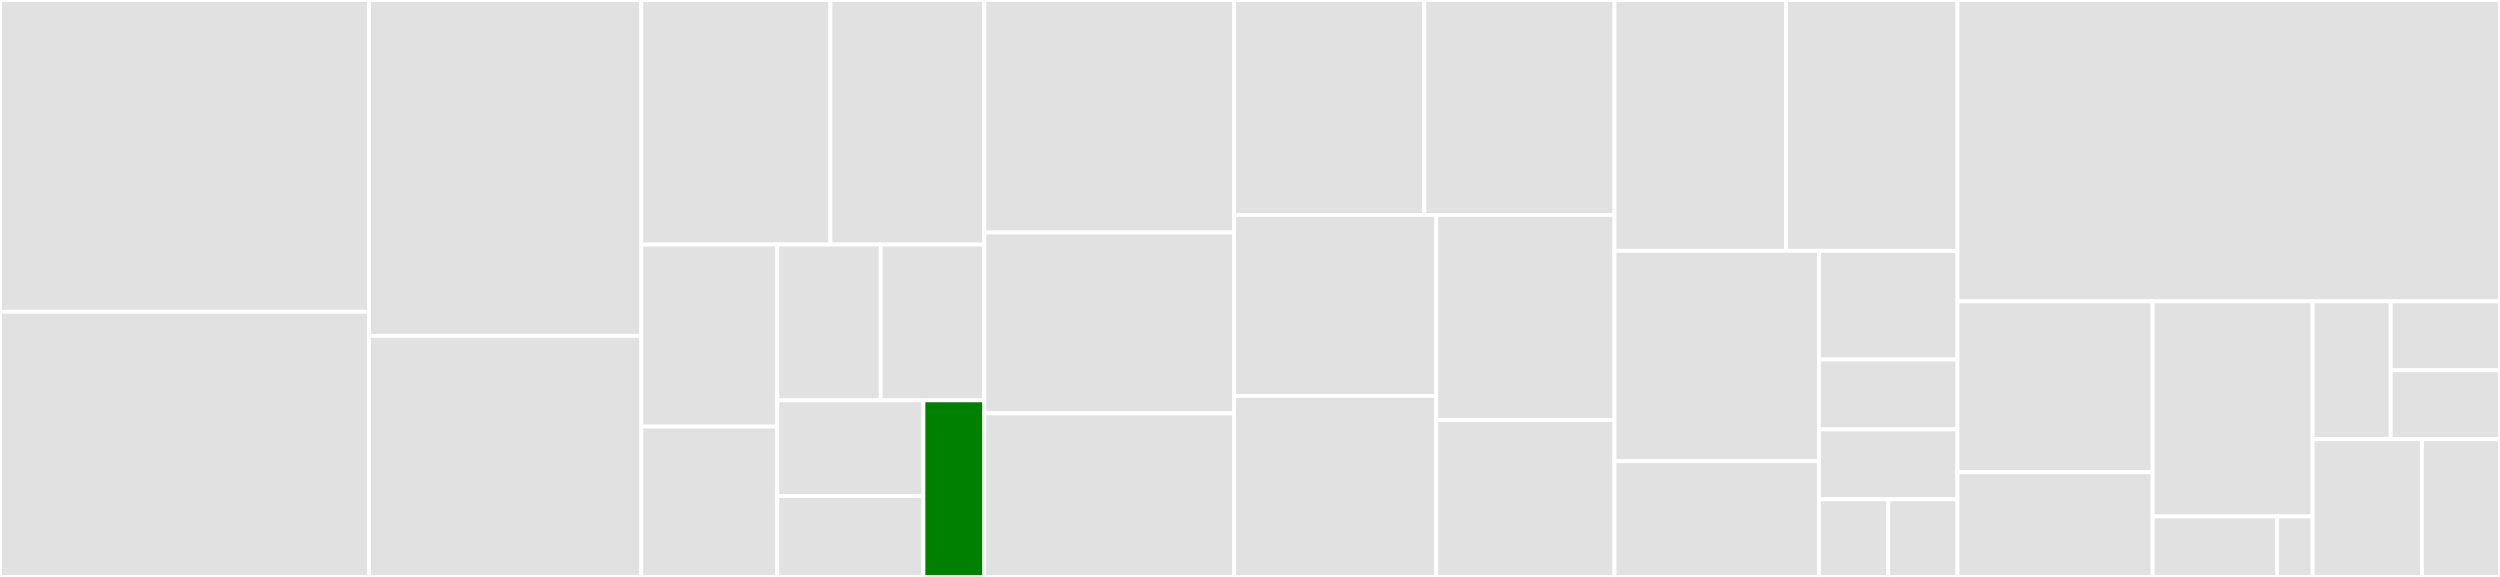 <svg baseProfile="full" width="650" height="150" viewBox="0 0 650 150" version="1.1"
xmlns="http://www.w3.org/2000/svg" xmlns:ev="http://www.w3.org/2001/xml-events"
xmlns:xlink="http://www.w3.org/1999/xlink">

<rect x="0" y="0" width="650" height="150" fill="#333333" stroke="none"/>

<style>rect.s{mask:url(#mask);}</style>
<defs>
  <pattern id="white" width="4" height="4" patternUnits="userSpaceOnUse" patternTransform="rotate(45)">
    <rect width="2" height="2" transform="translate(0,0)" fill="white"></rect>
  </pattern>
  <mask id="mask">
    <rect x="0" y="0" width="100%" height="100%" fill="url(#white)"></rect>
  </mask>
</defs>

<rect x="0" y="0" width="95.973" height="81.061" fill="#e1e1e1" stroke="white" stroke-width="1" class=" tooltipped" data-content="Responses/Entities/ReportType.php"><title>Responses/Entities/ReportType.php</title></rect>
<rect x="0" y="81.061" width="95.973" height="68.939" fill="#e1e1e1" stroke="white" stroke-width="1" class=" tooltipped" data-content="Responses/Entities/Report.php"><title>Responses/Entities/Report.php</title></rect>
<rect x="95.973" y="0" width="70.768" height="87.329" fill="#e1e1e1" stroke="white" stroke-width="1" class=" tooltipped" data-content="Responses/Entities/User.php"><title>Responses/Entities/User.php</title></rect>
<rect x="95.973" y="87.329" width="70.768" height="62.671" fill="#e1e1e1" stroke="white" stroke-width="1" class=" tooltipped" data-content="Responses/Entities/Domain.php"><title>Responses/Entities/Domain.php</title></rect>
<rect x="166.741" y="0" width="49.167" height="63.587" fill="#e1e1e1" stroke="white" stroke-width="1" class=" tooltipped" data-content="Responses/Entities/Group.php"><title>Responses/Entities/Group.php</title></rect>
<rect x="215.909" y="0" width="40.02" height="63.587" fill="#e1e1e1" stroke="white" stroke-width="1" class=" tooltipped" data-content="Responses/Entities/Balance.php"><title>Responses/Entities/Balance.php</title></rect>
<rect x="166.741" y="63.587" width="35.338" height="47.321" fill="#e1e1e1" stroke="white" stroke-width="1" class=" tooltipped" data-content="Responses/Entities/ReportSourceState.php"><title>Responses/Entities/ReportSourceState.php</title></rect>
<rect x="166.741" y="110.908" width="35.338" height="39.092" fill="#e1e1e1" stroke="white" stroke-width="1" class=" tooltipped" data-content="Responses/Entities/ReportMade.php"><title>Responses/Entities/ReportMade.php</title></rect>
<rect x="202.08" y="63.587" width="26.924" height="40.506" fill="#e1e1e1" stroke="white" stroke-width="1" class=" tooltipped" data-content="Responses/Entities/ReportQuery.php"><title>Responses/Entities/ReportQuery.php</title></rect>
<rect x="229.004" y="63.587" width="26.924" height="40.506" fill="#e1e1e1" stroke="white" stroke-width="1" class=" tooltipped" data-content="Responses/Entities/CleanOptions.php"><title>Responses/Entities/CleanOptions.php</title></rect>
<rect x="202.08" y="104.093" width="38.011" height="24.866" fill="#e1e1e1" stroke="white" stroke-width="1" class=" tooltipped" data-content="Responses/Entities/ReportState.php"><title>Responses/Entities/ReportState.php</title></rect>
<rect x="202.08" y="128.959" width="38.011" height="21.041" fill="#e1e1e1" stroke="white" stroke-width="1" class=" tooltipped" data-content="Responses/Entities/ReportTypeContent.php"><title>Responses/Entities/ReportTypeContent.php</title></rect>
<rect x="240.091" y="104.093" width="15.838" height="45.907" fill="green" stroke="white" stroke-width="1" class=" tooltipped" data-content="Responses/Entities/ReportContent.php"><title>Responses/Entities/ReportContent.php</title></rect>
<rect x="255.928" y="0" width="64.952" height="60.448" fill="#e1e1e1" stroke="white" stroke-width="1" class=" tooltipped" data-content="Responses/DevTokenResponse.php"><title>Responses/DevTokenResponse.php</title></rect>
<rect x="255.928" y="60.448" width="64.952" height="47.015" fill="#e1e1e1" stroke="white" stroke-width="1" class=" tooltipped" data-content="Responses/UserReportTypesResponse.php"><title>Responses/UserReportTypesResponse.php</title></rect>
<rect x="255.928" y="107.463" width="64.952" height="42.537" fill="#e1e1e1" stroke="white" stroke-width="1" class=" tooltipped" data-content="Responses/UserResponse.php"><title>Responses/UserResponse.php</title></rect>
<rect x="320.88" y="0" width="49.441" height="55.882" fill="#e1e1e1" stroke="white" stroke-width="1" class=" tooltipped" data-content="Responses/UserBalanceResponse.php"><title>Responses/UserBalanceResponse.php</title></rect>
<rect x="370.321" y="0" width="49.441" height="55.882" fill="#e1e1e1" stroke="white" stroke-width="1" class=" tooltipped" data-content="Responses/UserReportsResponse.php"><title>Responses/UserReportsResponse.php</title></rect>
<rect x="320.88" y="55.882" width="52.531" height="47.059" fill="#e1e1e1" stroke="white" stroke-width="1" class=" tooltipped" data-content="Responses/UserReportResponse.php"><title>Responses/UserReportResponse.php</title></rect>
<rect x="320.88" y="102.941" width="52.531" height="47.059" fill="#e1e1e1" stroke="white" stroke-width="1" class=" tooltipped" data-content="Responses/UserReportMakeResponse.php"><title>Responses/UserReportMakeResponse.php</title></rect>
<rect x="373.411" y="55.882" width="46.351" height="53.333" fill="#e1e1e1" stroke="white" stroke-width="1" class=" tooltipped" data-content="Responses/UserReportRefreshResponse.php"><title>Responses/UserReportRefreshResponse.php</title></rect>
<rect x="373.411" y="109.216" width="46.351" height="40.784" fill="#e1e1e1" stroke="white" stroke-width="1" class=" tooltipped" data-content="Responses/DevPingResponse.php"><title>Responses/DevPingResponse.php</title></rect>
<rect x="419.761" y="0" width="44.594" height="65.217" fill="#e1e1e1" stroke="white" stroke-width="1" class=" tooltipped" data-content="Params/UserReportsParams.php"><title>Params/UserReportsParams.php</title></rect>
<rect x="464.355" y="0" width="44.594" height="65.217" fill="#e1e1e1" stroke="white" stroke-width="1" class=" tooltipped" data-content="Params/UserReportMakeParams.php"><title>Params/UserReportMakeParams.php</title></rect>
<rect x="419.761" y="65.217" width="53.169" height="54.698" fill="#e1e1e1" stroke="white" stroke-width="1" class=" tooltipped" data-content="Params/UserReportTypesParams.php"><title>Params/UserReportTypesParams.php</title></rect>
<rect x="419.761" y="119.916" width="53.169" height="30.084" fill="#e1e1e1" stroke="white" stroke-width="1" class=" tooltipped" data-content="Params/DevTokenParams.php"><title>Params/DevTokenParams.php</title></rect>
<rect x="472.931" y="65.217" width="36.018" height="28.261" fill="#e1e1e1" stroke="white" stroke-width="1" class=" tooltipped" data-content="Params/UserReportParams.php"><title>Params/UserReportParams.php</title></rect>
<rect x="472.931" y="93.478" width="36.018" height="18.168" fill="#e1e1e1" stroke="white" stroke-width="1" class=" tooltipped" data-content="Params/UserBalanceParams.php"><title>Params/UserBalanceParams.php</title></rect>
<rect x="472.931" y="111.646" width="36.018" height="18.168" fill="#e1e1e1" stroke="white" stroke-width="1" class=" tooltipped" data-content="Params/UserReportRefreshParams.php"><title>Params/UserReportRefreshParams.php</title></rect>
<rect x="472.931" y="129.814" width="18.009" height="20.186" fill="#e1e1e1" stroke="white" stroke-width="1" class=" tooltipped" data-content="Params/UserParams.php"><title>Params/UserParams.php</title></rect>
<rect x="490.94" y="129.814" width="18.009" height="20.186" fill="#e1e1e1" stroke="white" stroke-width="1" class=" tooltipped" data-content="Params/DevPingParams.php"><title>Params/DevPingParams.php</title></rect>
<rect x="508.949" y="0" width="141.051" height="78.351" fill="#e1e1e1" stroke="white" stroke-width="1" class=" tooltipped" data-content="Client.php"><title>Client.php</title></rect>
<rect x="508.949" y="78.351" width="50.738" height="44.423" fill="#e1e1e1" stroke="white" stroke-width="1" class=" tooltipped" data-content="Tokens/Auth/TokenInfo.php"><title>Tokens/Auth/TokenInfo.php</title></rect>
<rect x="508.949" y="122.773" width="50.738" height="27.227" fill="#e1e1e1" stroke="white" stroke-width="1" class=" tooltipped" data-content="Tokens/Auth/AuthToken.php"><title>Tokens/Auth/AuthToken.php</title></rect>
<rect x="559.686" y="78.351" width="41.605" height="55.922" fill="#e1e1e1" stroke="white" stroke-width="1" class=" tooltipped" data-content="Exceptions/BadRequestException.php"><title>Exceptions/BadRequestException.php</title></rect>
<rect x="559.686" y="134.272" width="32.36" height="15.728" fill="#e1e1e1" stroke="white" stroke-width="1" class=" tooltipped" data-content="Exceptions/BadResponseException.php"><title>Exceptions/BadResponseException.php</title></rect>
<rect x="592.046" y="134.272" width="9.246" height="15.728" fill="#e1e1e1" stroke="white" stroke-width="1" class=" tooltipped" data-content="Exceptions/TokenParserException.php"><title>Exceptions/TokenParserException.php</title></rect>
<rect x="601.292" y="78.351" width="20.295" height="35.825" fill="#e1e1e1" stroke="white" stroke-width="1" class=" tooltipped" data-content="Events/AfterRequestSendingEvent.php"><title>Events/AfterRequestSendingEvent.php</title></rect>
<rect x="621.587" y="78.351" width="28.413" height="17.912" fill="#e1e1e1" stroke="white" stroke-width="1" class=" tooltipped" data-content="Events/RequestFailedEvent.php"><title>Events/RequestFailedEvent.php</title></rect>
<rect x="621.587" y="96.263" width="28.413" height="17.912" fill="#e1e1e1" stroke="white" stroke-width="1" class=" tooltipped" data-content="Events/BeforeRequestSendingEvent.php"><title>Events/BeforeRequestSendingEvent.php</title></rect>
<rect x="601.292" y="114.175" width="28.413" height="35.825" fill="#e1e1e1" stroke="white" stroke-width="1" class=" tooltipped" data-content="Settings.php"><title>Settings.php</title></rect>
<rect x="629.705" y="114.175" width="20.295" height="35.825" fill="#e1e1e1" stroke="white" stroke-width="1" class=" tooltipped" data-content="DateTimeFactory.php"><title>DateTimeFactory.php</title></rect>
</svg>